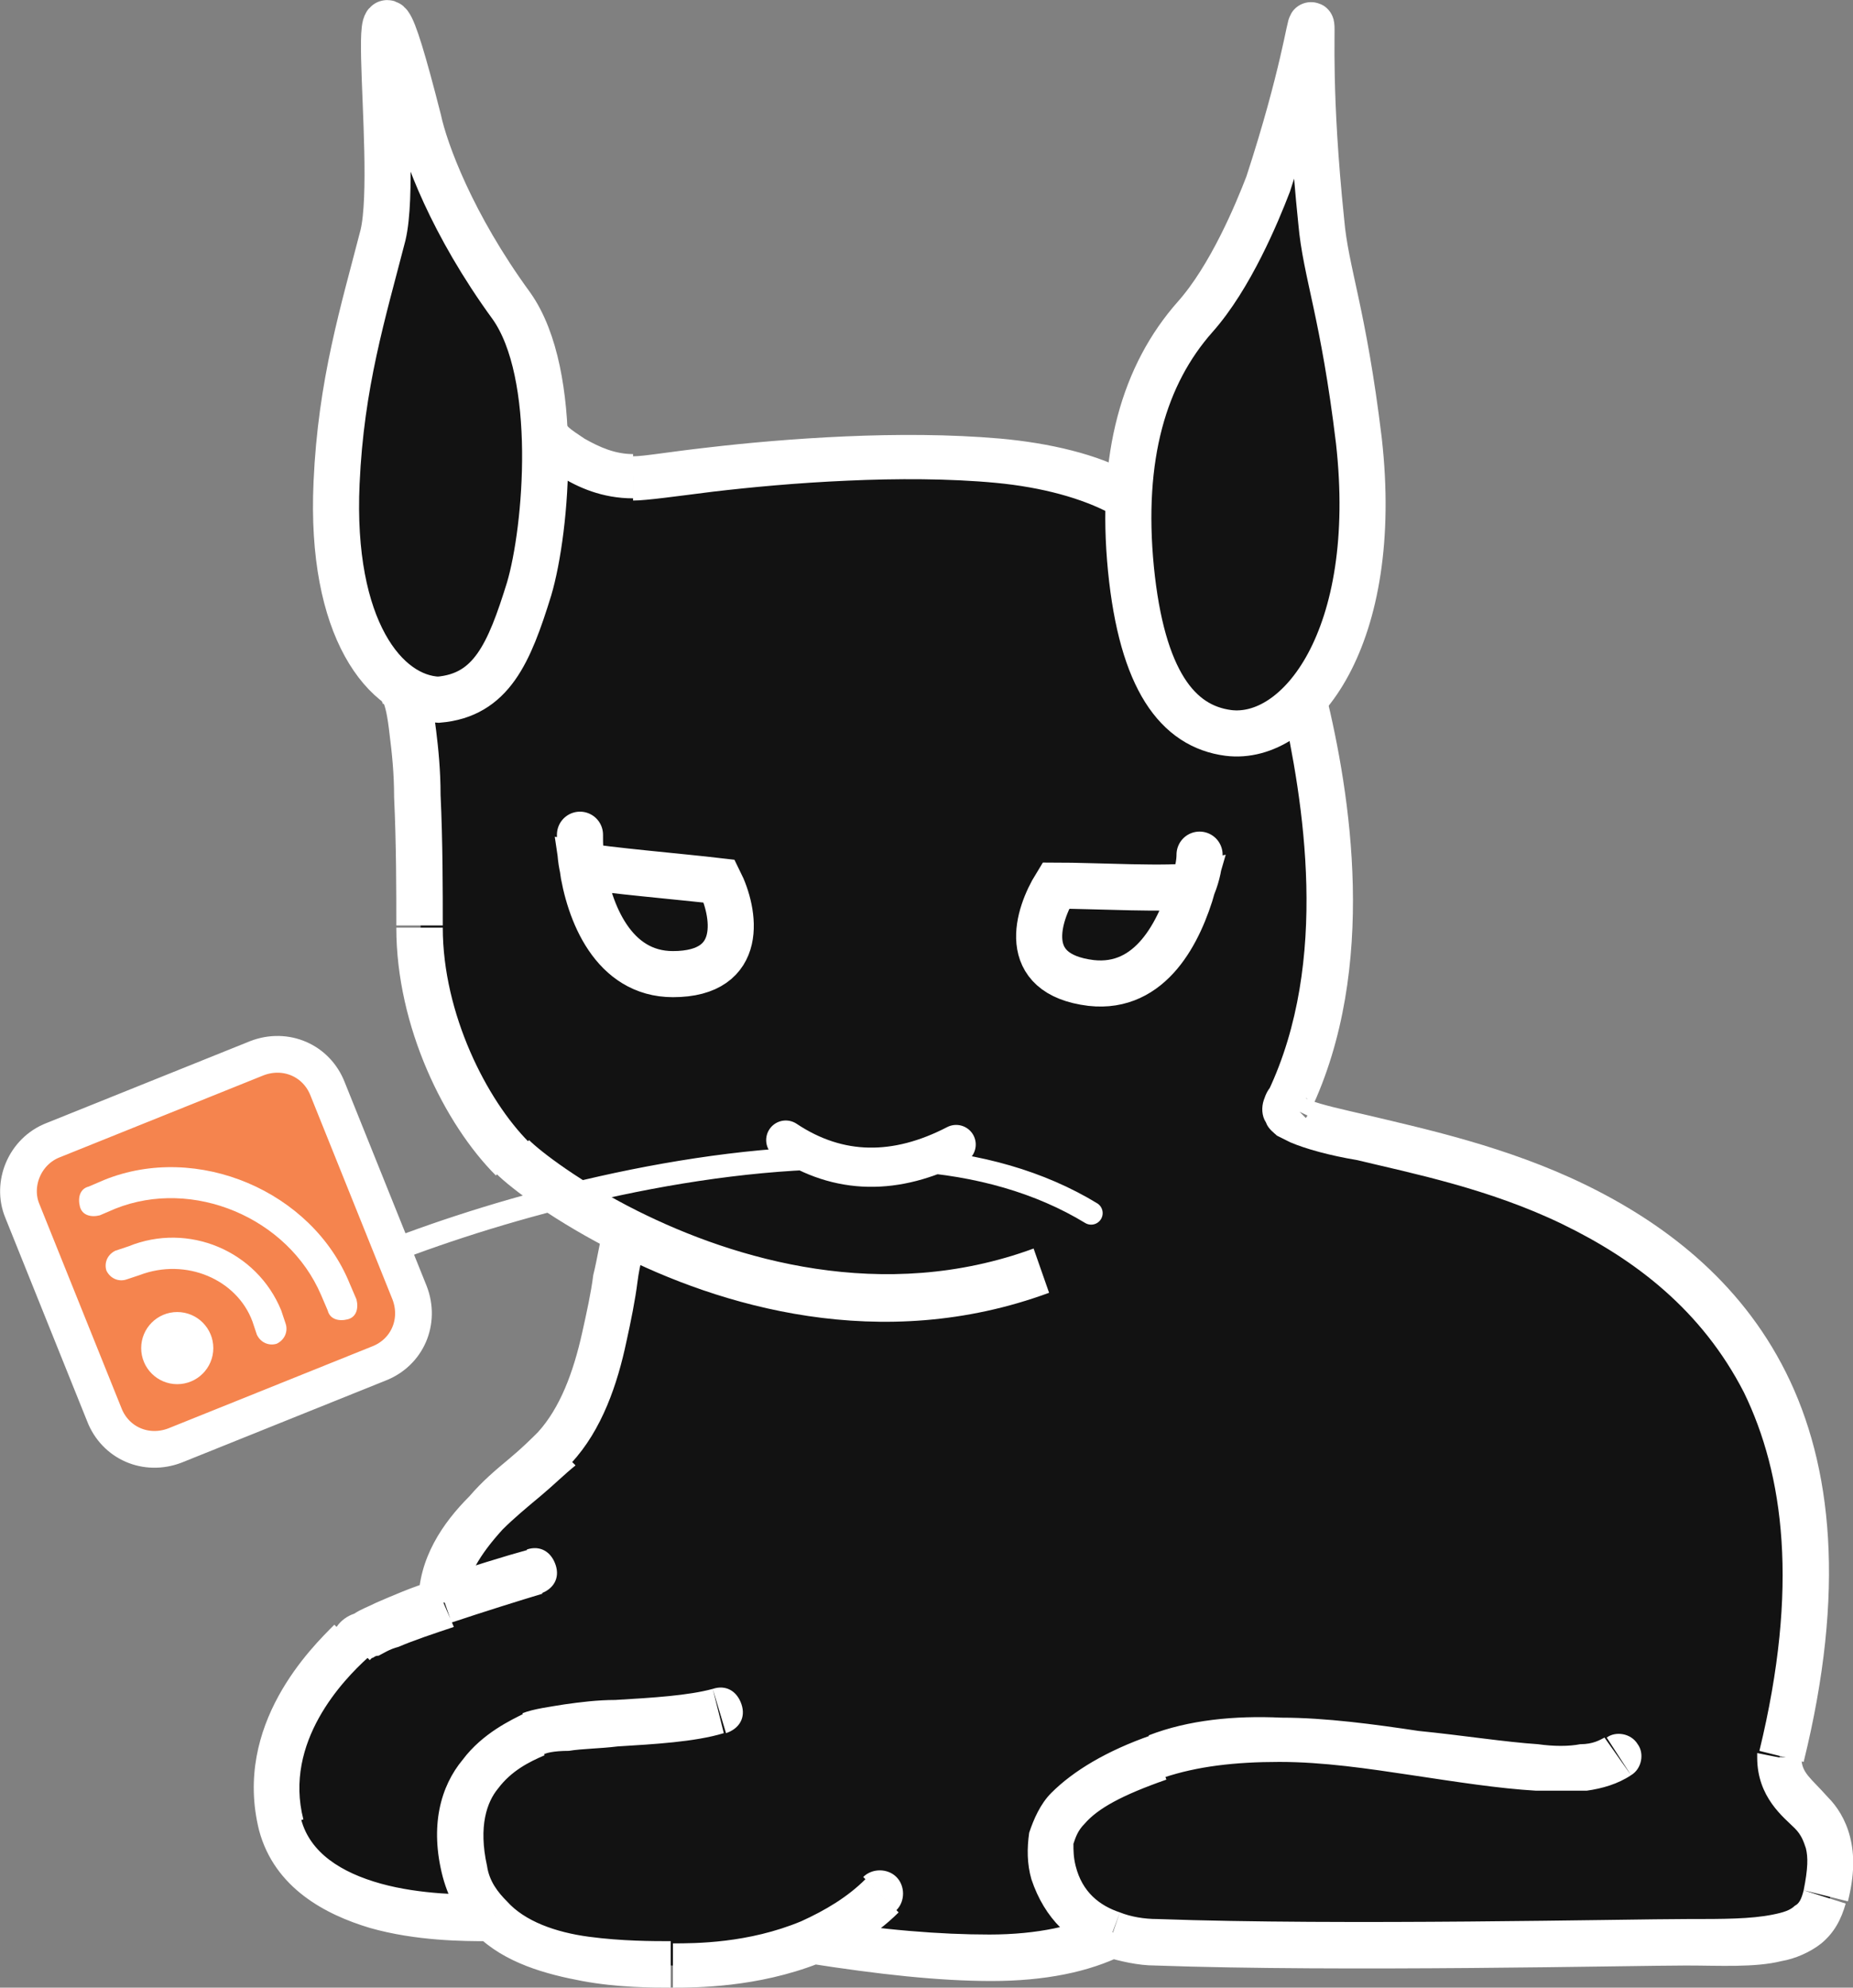 <svg xmlns="http://www.w3.org/2000/svg" xmlns:xlink="http://www.w3.org/1999/xlink" version="1.1" id="Layer_1" x="0px" y="0px" style="enable-background:new 0 0 91 91;" xml:space="preserve" viewBox="2.59 0.48 83.74 89.82">
<rect x="2.59" y="0.48" width="83.74" height="89.82" fill="#808080" stroke="none"/>
<style type="text/css">
	.st0{fill:#121212;}
	.st1{fill:none;stroke:#ffffff;stroke-width:1.042;stroke-linecap:round;stroke-miterlimit:8.333;}
	.st2{fill:#F5844E;stroke:#ffffff;stroke-width:1.66;stroke-miterlimit:8.333;}
	.st3{stroke:#ffffff;stroke-width:1.66;stroke-miterlimit:8.333;}
	.st4{fill:none;stroke:#ffffff;stroke-width:2.083;stroke-linecap:round;stroke-miterlimit:8.333;}
	.st5{fill:none;stroke:#ffffff;stroke-width:1.771;stroke-linecap:round;stroke-miterlimit:8.333;}
	.st6{fill:#121212;stroke:#ffffff;stroke-width:2.083;stroke-miterlimit:8.333;}
</style>
<g>
	<path class="st0" d="M83,79.9c7.4-30.1-25.1-26.6-22.2-29.6c2.9-6.2,1.7-13.8,0.7-18.2l-8.2-9.2c-5.8-3.3-20-0.7-22.1-0.7   s-3.8-1.8-3.8-1.8l-6.5,11.5c0.7,1.4,0.7,7.5,0.7,10.6v0c0,4.2,2.1,8.3,4.2,10.4c0.6,0.6,2.5,2.1,5.2,3.4c-0.7,2.1-0.7,7.1-3.1,9.6   c-1.6,1.7-5.3,3.9-5.3,7c-1.9,0.6-3.6,1.3-4.1,1.8c-1,1-4.2,4.2-3.1,8.3c1,4.2,7.3,4.2,9.4,4.2h0.2c2.2,2.1,6.5,2.1,8.1,2.1   c1,0,3.6,0,6.2-1h0.1c6.2,1,10.8,1.1,13.6-0.3c0.6,0.2,1.3,0.3,2,0.3c8.3,0.3,21.5,0,24,0c3.1,0,5.7,0.2,6.3-2.1   C86.1,81.9,83,82.4,83,79.9z" fill="#ffffff"/>
	<path d="M83,79.9l-1-0.2c0,0.1,0,0.2,0,0.2H83z M85.1,86.1l1,0.3l0,0L85.1,86.1z M54.9,88.2l0,1l0,0L54.9,88.2z M50.2,85.1l1-0.3   l0,0L50.2,85.1z M54.9,79.9l0.4,1l0,0L54.9,79.9z M76.3,80.7c0.5-0.3,0.6-1,0.3-1.4c-0.3-0.5-1-0.6-1.4-0.3L76.3,80.7z M27.4,20.3   l0.7-0.7c-0.2-0.2-0.6-0.3-0.9-0.3c-0.3,0-0.6,0.2-0.8,0.5L27.4,20.3z M53.3,22.8l0.8-0.7c-0.1-0.1-0.2-0.2-0.3-0.2L53.3,22.8z    M61.5,32l1-0.2c0-0.2-0.1-0.3-0.2-0.5L61.5,32z M20.9,31.8l-0.9-0.5l-0.3,0.5l0.2,0.5L20.9,31.8z M21.5,42.3l-1,0l0,0L21.5,42.3z    M21.5,42.4l-1,0l0,0L21.5,42.4z M25.7,52.8L25,53.5l0,0L25.7,52.8z M30.9,56.2l0.5-0.9l0,0L30.9,56.2z M27.8,65.8l0.8,0.7l0,0   L27.8,65.8z M18.4,74.7l-0.7-0.7l0,0L18.4,74.7z M15.3,83l1-0.3L15.3,83z M35.4,78.8c0.6-0.2,0.9-0.7,0.7-1.3   c-0.2-0.6-0.7-0.9-1.3-0.7L35.4,78.8z M26.8,78.8l-0.5-0.9l0,0L26.8,78.8z M39.2,88.2l0.2-1l-0.1,0h-0.1V88.2z M39.2,88.2l-0.4-1   l0,0L39.2,88.2z M43.1,86.8c0.4-0.4,0.4-1.1,0-1.5c-0.4-0.4-1.1-0.4-1.5,0L43.1,86.8z M24.9,87.2l0.7-0.8l0,0L24.9,87.2z M27,72.5   c0.6-0.2,0.9-0.7,0.7-1.3c-0.2-0.6-0.7-0.9-1.3-0.7L27,72.5z M22.6,72.8l-0.3-1l0,0L22.6,72.8z M60.1,49.5   C60.1,49.5,60.1,49.5,60.1,49.5l1.5,1.5c0,0,0,0,0,0L60.1,49.5z M60.1,49.5c-0.2,0.2-0.3,0.4-0.4,0.7c-0.1,0.3-0.1,0.7,0.1,1   c0.1,0.3,0.4,0.5,0.5,0.6c0.2,0.1,0.4,0.2,0.6,0.3c0.7,0.3,1.8,0.6,3,0.8c2.5,0.6,6,1.3,9.3,2.9c3.3,1.6,6.3,3.9,8.2,7.6   c1.8,3.7,2.5,8.8,0.7,16.2l2,0.5c1.9-7.7,1.3-13.4-0.8-17.6c-2.1-4.2-5.6-6.8-9.1-8.5c-3.5-1.7-7.2-2.5-9.7-3.1   c-1.3-0.3-2.2-0.5-2.7-0.7c-0.1,0-0.2-0.1-0.2-0.1c0,0,0.1,0,0.1,0.2c0.1,0.2,0.1,0.4,0,0.5c0,0.1-0.1,0.2-0.1,0.2L60.1,49.5z    M84.1,85.9c-0.1,0.4-0.2,0.6-0.4,0.7c-0.2,0.2-0.5,0.3-1,0.4c-1,0.2-2.2,0.2-3.9,0.2v2.1c1.5,0,3.1,0.1,4.3-0.2   c0.6-0.1,1.3-0.4,1.8-0.8c0.6-0.5,0.9-1.1,1.1-1.8L84.1,85.9z M78.8,87.2c-2.6,0-15.6,0.3-23.9,0l-0.1,2.1c8.4,0.3,21.6,0,24,0   V87.2z M51.2,84.8c-0.1-0.4-0.1-0.7-0.1-1c0.1-0.3,0.2-0.6,0.5-0.9c0.6-0.7,1.7-1.3,3.7-2l-0.7-2c-2,0.7-3.5,1.6-4.5,2.6   c-0.5,0.5-0.8,1.2-1,1.8c-0.1,0.7-0.1,1.4,0.1,2.1L51.2,84.8z M55.2,80.8c1.5-0.5,3.2-0.7,5.2-0.7c2,0,4,0.3,6,0.6   c2,0.3,3.9,0.6,5.6,0.7c0.8,0,1.6,0,2.3,0c0.7-0.1,1.4-0.3,2-0.7L75.1,79c-0.2,0.1-0.5,0.3-1.1,0.3c-0.5,0.1-1.2,0.1-1.9,0   c-1.5-0.1-3.4-0.4-5.4-0.6c-2-0.3-4.2-0.6-6.2-0.6c-2.1-0.1-4.2,0.1-6,0.8L55.2,80.8z M82,79.9c0,1.8,1.2,2.7,1.7,3.2   c0.3,0.3,0.4,0.6,0.5,0.9c0.1,0.4,0.1,0.9-0.1,1.9l2,0.5c0.3-1.2,0.3-2.1,0.1-2.9c-0.2-0.8-0.6-1.4-1-1.8c-0.8-0.9-1.2-1.1-1.2-1.8   H82z M27.4,20.3C26.6,21,26.6,21,26.6,21c0,0,0,0,0,0c0,0,0,0,0,0c0,0,0,0,0,0c0,0,0,0,0,0c0,0,0,0,0,0c0,0,0,0,0.1,0.1   c0.1,0.1,0.2,0.1,0.3,0.2c0.2,0.2,0.5,0.4,0.9,0.7c0.8,0.5,1.9,1,3.3,1V21c-0.8,0-1.5-0.3-2.2-0.7c-0.3-0.2-0.6-0.4-0.7-0.5   c-0.1-0.1-0.1-0.1-0.2-0.2c0,0,0,0,0,0c0,0,0,0,0,0c0,0,0,0,0,0c0,0,0,0,0,0c0,0,0,0,0,0c0,0,0,0,0,0   C28.1,19.6,28.1,19.6,27.4,20.3z M31.2,23.1c0.6,0,2-0.2,3.6-0.4c1.7-0.2,3.8-0.4,6.1-0.5c2.2-0.1,4.6-0.1,6.7,0.1   c2.1,0.2,3.9,0.7,5.2,1.4l1-1.8c-1.6-0.9-3.8-1.4-6-1.6c-2.3-0.2-4.7-0.2-7-0.1c-2.3,0.1-4.5,0.3-6.2,0.5c-1.8,0.2-2.9,0.4-3.4,0.4   V23.1z M60.5,32.2c1,4.5,2.2,11.7-0.6,17.6l1.9,0.9c3.1-6.5,1.8-14.4,0.7-18.9L60.5,32.2z M59.9,49.8c0,0.1-0.1,0.1-0.1,0.2   l1.9,0.9c0-0.1,0.1-0.1,0.1-0.2L59.9,49.8z M19.9,32.2c0.1,0.2,0.2,0.6,0.3,1.5c0.1,0.8,0.2,1.7,0.2,2.8c0.1,2.1,0.1,4.3,0.1,5.8   l2.1,0c0-1.5,0-3.8-0.1-5.9c0-1.1-0.1-2.1-0.2-2.9c-0.1-0.8-0.2-1.6-0.5-2.1L19.9,32.2z M20.5,42.3L20.5,42.3l2.1,0.1v0L20.5,42.3z    M20.5,42.4c0,4.5,2.2,8.9,4.5,11.2l1.5-1.5c-1.9-1.9-3.9-5.8-3.9-9.7L20.5,42.4z M21.8,32.3l6.5-11.5l-1.8-1l-6.5,11.5L21.8,32.3z    M29.9,55.9c-0.2,0.6-0.3,1.4-0.5,2.2c-0.1,0.8-0.3,1.7-0.5,2.6c-0.4,1.8-1,3.4-2,4.5l1.5,1.4c1.4-1.5,2.1-3.6,2.5-5.5   c0.2-0.9,0.4-1.9,0.5-2.7c0.1-0.8,0.3-1.4,0.4-1.9L29.9,55.9z M27,65.1c-0.4,0.4-0.8,0.8-1.4,1.3c-0.6,0.5-1.2,1-1.8,1.7   c-1.2,1.2-2.3,2.8-2.3,4.8h2.1c0-1.1,0.7-2.2,1.7-3.3c0.5-0.5,1.1-1,1.7-1.5c0.6-0.5,1.1-1,1.6-1.4L27,65.1z M17.7,73.9   c-1,1-4.6,4.5-3.4,9.3l2-0.5c-0.9-3.5,1.8-6.3,2.9-7.3L17.7,73.9z M14.3,83.2c0.7,2.6,3,3.8,5,4.4c2.1,0.6,4.3,0.6,5.3,0.6v-2.1   c-1,0-3,0-4.8-0.5c-1.8-0.5-3.2-1.4-3.6-2.9L14.3,83.2z M34.8,76.8c-1.1,0.3-2.7,0.4-4.4,0.5c-0.8,0-1.6,0.1-2.3,0.2   c-0.6,0.1-1.4,0.2-1.9,0.4l0.9,1.9c0.1-0.1,0.5-0.2,1.2-0.2c0.6-0.1,1.4-0.1,2.2-0.2c1.6-0.1,3.5-0.2,4.8-0.6L34.8,76.8z    M26.3,77.9c-0.6,0.3-1.9,0.9-2.8,2.1c-1,1.2-1.5,3-0.9,5.3l2-0.5c-0.4-1.8,0-2.9,0.5-3.5c0.6-0.8,1.4-1.2,2.1-1.5L26.3,77.9z    M39.1,89.2c3.2,0.5,5.9,0.8,8.3,0.8c2.4,0,4.4-0.4,6-1.2l-1-1.9c-1.2,0.6-2.9,1-5.1,1c-2.2,0-4.8-0.2-7.9-0.7L39.1,89.2z M25,53.5   c0.7,0.7,2.7,2.2,5.5,3.6l0.9-1.9c-2.6-1.3-4.4-2.7-4.9-3.2L25,53.5z M30.4,57.1c4.7,2.4,12,4.6,19.6,1.8l-0.7-2   c-6.8,2.5-13.5,0.5-17.9-1.7L30.4,57.1z M52.5,23.5l8.2,9.2l1.6-1.4L54,22.1L52.5,23.5z M22.2,71.9c-1,0.3-1.9,0.7-2.6,1   c-0.4,0.2-0.7,0.3-1,0.5c-0.3,0.1-0.6,0.3-0.8,0.6l1.5,1.5c0,0,0,0,0.1-0.1c0.1,0,0.1-0.1,0.3-0.1c0.2-0.1,0.5-0.3,0.9-0.4   c0.7-0.3,1.6-0.6,2.5-0.9L22.2,71.9z M33,90.3c1,0,3.8,0,6.6-1.1l-0.8-1.9c-2.4,1-4.8,1-5.8,1V90.3z M39.6,89.2   c1.2-0.5,2.5-1.2,3.6-2.3l-1.5-1.5c-0.8,0.8-1.8,1.4-2.9,1.9L39.6,89.2z M39.2,87.2L39.2,87.2l-0.1,2.1h0.1V87.2z M54.9,87.2   c-0.6,0-1.2-0.1-1.7-0.3l-0.7,2c0.7,0.2,1.5,0.4,2.3,0.4L54.9,87.2z M53.2,86.9c-0.9-0.3-1.7-0.9-2-2.1l-2,0.6   c0.6,1.8,1.8,2.9,3.3,3.4L53.2,86.9z M22.6,85.3c0.3,1.1,0.8,1.9,1.5,2.6l1.4-1.5c-0.4-0.4-0.8-0.9-0.9-1.6L22.6,85.3z M24.1,87.9   c1.3,1.3,3.2,1.8,4.8,2.1c1.6,0.3,3.2,0.3,4,0.3v-2.1c-0.8,0-2.2,0-3.7-0.2c-1.5-0.2-2.9-0.7-3.7-1.6L24.1,87.9z M24.7,88.2h0.2   v-2.1h-0.2V88.2z M26.5,70.5c-1.1,0.3-2.7,0.8-4.2,1.3l0.7,2c1.5-0.5,3.1-1,4.1-1.3L26.5,70.5z M22.2,71.8L22.2,71.8l0.6,2l0.1,0   L22.2,71.8z" fill="#ffffff"/>
	<path class="st1" d="M19.3,57.4c4.6-1.9,12.9-4.4,20.6-4.6 M51.9,55.3c-2.3-1.4-5.1-2.2-8.2-2.4" fill="#ffffff"/>
	<path class="st2" d="M5,52l9.2-3.7c1.3-0.5,2.7,0.1,3.2,1.4l3.7,9.2c0.5,1.3-0.1,2.7-1.4,3.2l-9.2,3.7c-1.3,0.5-2.7-0.1-3.2-1.4   l-3.7-9.2C3.1,54,3.7,52.5,5,52z" fill="#ffffff"/>
	<path d="M8.9,58.1l-0.6,0.2c-0.3,0.1-0.7,0-0.9-0.4c-0.1-0.3,0-0.7,0.4-0.9l0.6-0.2c2.7-1.1,5.8,0.2,6.9,2.9l0.2,0.6   c0.1,0.3,0,0.7-0.4,0.9c-0.3,0.1-0.7,0-0.9-0.4l-0.2-0.6C13.3,58.3,11,57.3,8.9,58.1z" fill="#ffffff"/>
	<path d="M7.8,55.1l-0.7,0.3c-0.4,0.1-0.8,0-0.9-0.4c-0.1-0.4,0-0.8,0.4-0.9l0.7-0.3c4.2-1.7,9.4,0.5,11.1,4.7l0.3,0.7   c0.1,0.4,0,0.8-0.4,0.9c-0.4,0.1-0.8,0-0.9-0.4L17.1,59C15.6,55.5,11.3,53.7,7.8,55.1z" fill="#ffffff"/>
	<circle class="st3" cx="10.6" cy="61.4" r="0.8" fill="#ffffff"/>
	<path class="st4" d="M28.8,38.2c0,0.4,0,0.9,0.1,1.4 M28.9,39.6c0.3,2.1,1.4,4.9,4.1,4.9c3.3,0,2.8-2.8,2.1-4.2   C33.4,40.1,29.9,39.8,28.9,39.6z M56.8,39.1c0,0.4-0.1,0.9-0.3,1.4 M56.5,40.5c-0.6,2.1-1.9,4.7-4.6,4.4c-3.3-0.4-2.4-3.1-1.6-4.4   C52,40.5,55.6,40.7,56.5,40.5z" fill="#ffffff"/>
	<path class="st5" d="M38.1,52c2.4,1.6,5,1.6,7.7,0.2" fill="#ffffff"/>
	<path class="st6" d="M25.7,14.3c-2.7-3.7-3.9-7-4.2-8.4c-2.8-11-0.8,1.8-1.6,5.2c-0.9,3.5-1.9,6.7-2.1,11.2   c-0.3,6.6,2.2,9.7,4.6,9.8c2.4-0.2,3.2-2.1,4.1-5C27.3,24.4,27.9,17.4,25.7,14.3z M56.6,14.8c1.6-1.8,2.8-4.7,3.3-6   c3.2-9.8,1.2-9.9,2.4,1.7c0.2,2.3,1,4.1,1.7,9.9c1,8.9-2.7,13.6-5.9,13.2c-2.3-0.3-3.9-2.4-4.4-7.4C53.2,21.1,54.3,17.4,56.6,14.8z   " fill="#ffffff"/>
</g>
</svg>